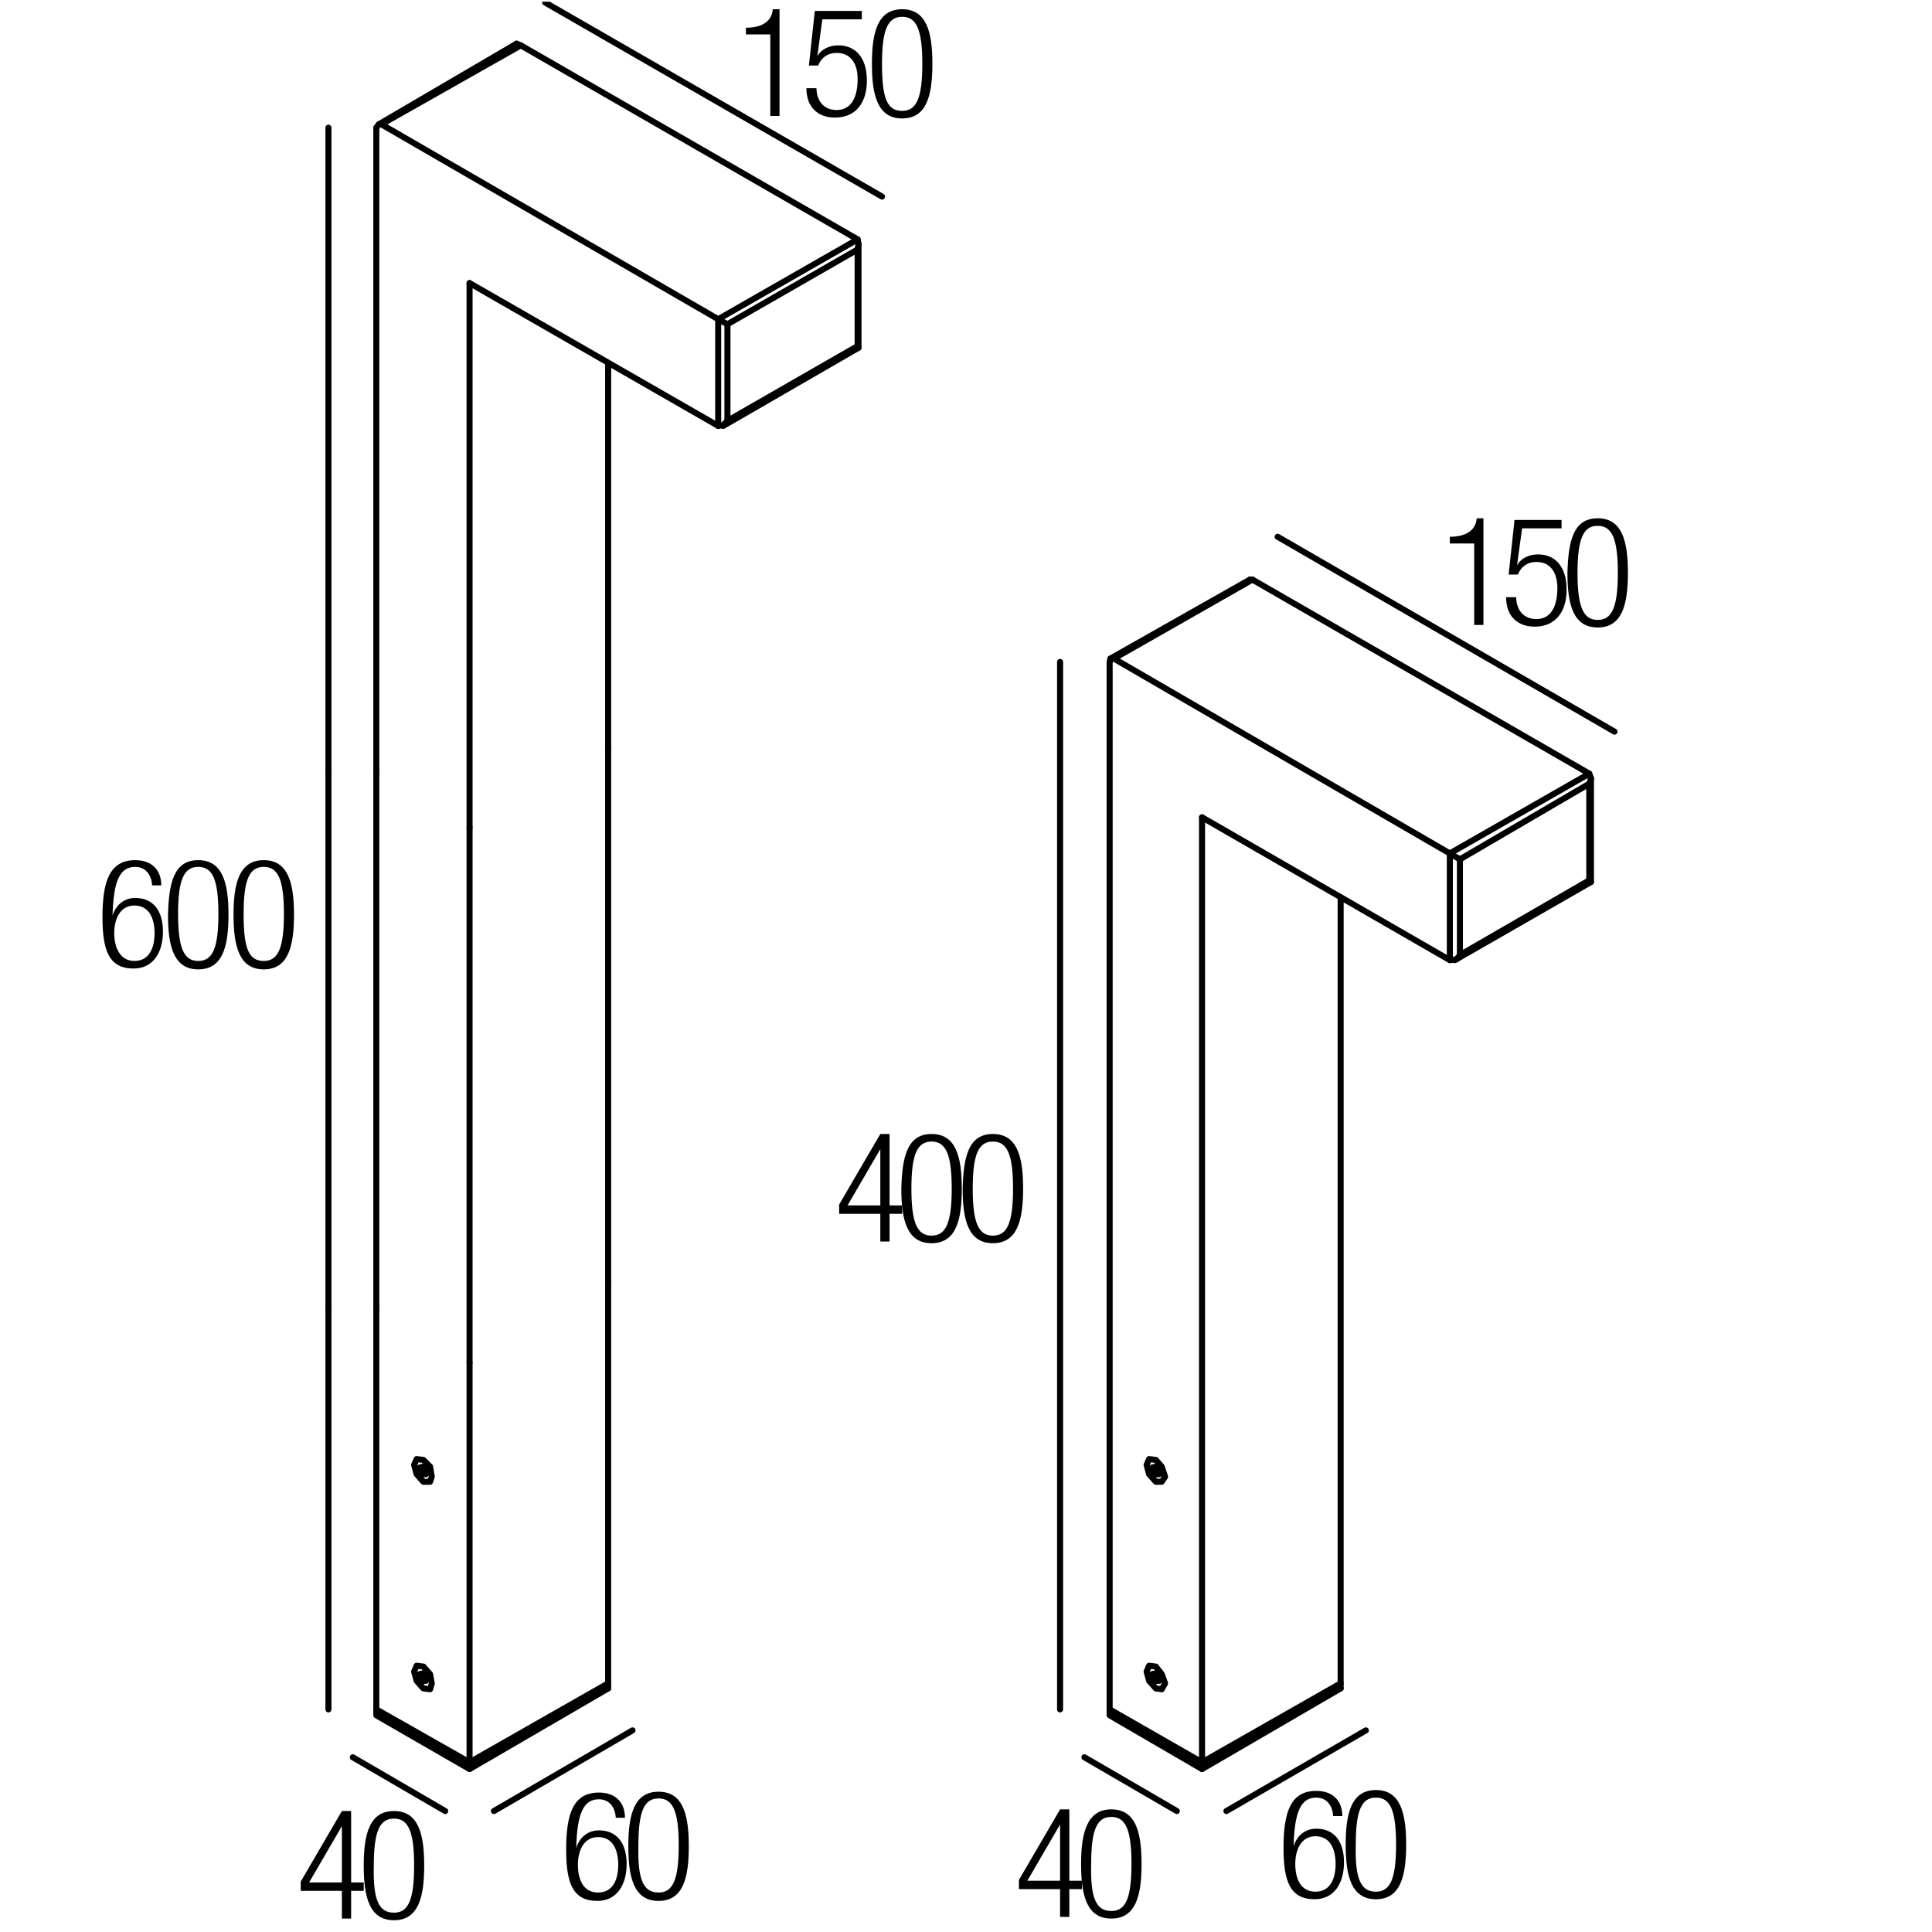 <?xml version="1.0" encoding="UTF-8"?>
<!-- Generator: Adobe Illustrator 18.0.0, SVG Export Plug-In . SVG Version: 6.00 Build 0)  -->
<svg xmlns="http://www.w3.org/2000/svg" xmlns:xlink="http://www.w3.org/1999/xlink" version="1.1" id="Livello_1" x="0px" y="0px" viewBox="0 0 230 230" xml:space="preserve">
<g>
	<rect x="171.3" y="61.6" fill="none" width="47.3" height="36.7"></rect>
	<path d="M175.5,64.7h-2.9v-0.8c2.1,0,3.1-0.9,3.2-2.2h0.8v12.7h-1.1V64.7z"></path>
	<path d="M185.9,61.9v1h-4.7l-0.6,4.4l0,0c0.5-0.9,1.5-1.3,2.5-1.3c2,0,3.4,1.4,3.4,4.2c0,2.6-1.3,4.4-3.8,4.4c-2,0-3.4-1.2-3.4-3.5   h1.2c0,1.4,0.8,2.6,2.4,2.6s2.5-1.3,2.5-3.7c0-1.8-0.8-3.1-2.5-3.1c-1,0-1.8,0.5-2.2,1.5h-1.1l0.7-6.5H185.9z"></path>
	<path d="M190.2,61.7c2.9,0,3.6,2.7,3.6,6.5c0,3.8-0.7,6.5-3.6,6.5s-3.6-2.7-3.6-6.5C186.7,64.4,187.3,61.7,190.2,61.7z M190.2,73.8   c1.7,0,2.4-1.5,2.4-5.6c0-4.1-0.7-5.6-2.4-5.6s-2.4,1.5-2.4,5.6C187.8,72.3,188.5,73.8,190.2,73.8z"></path>
</g>
<g>
	<rect x="99.3" y="134.9" fill="none" width="47.3" height="36.7"></rect>
	<path d="M104.8,144.5h-4.9v-1.1l4.9-8.4h1.1v8.5h1.5v1h-1.5v3.3h-1.1V144.5z M104.8,143.5v-6.7h0l-3.9,6.7H104.8z"></path>
	<path d="M110.9,135c2.9,0,3.6,2.7,3.6,6.5c0,3.8-0.7,6.5-3.6,6.5s-3.6-2.7-3.6-6.5C107.4,137.7,108,135,110.9,135z M110.9,147.1   c1.7,0,2.4-1.5,2.4-5.6c0-4.1-0.7-5.6-2.4-5.6s-2.4,1.5-2.4,5.6C108.5,145.6,109.2,147.1,110.9,147.1z"></path>
	<path d="M118.2,135c2.9,0,3.6,2.7,3.6,6.5c0,3.8-0.7,6.5-3.6,6.5c-2.9,0-3.6-2.7-3.6-6.5C114.7,137.7,115.3,135,118.2,135z    M118.2,147.1c1.7,0,2.4-1.5,2.4-5.6c0-4.1-0.7-5.6-2.4-5.6s-2.4,1.5-2.4,5.6C115.8,145.6,116.5,147.1,118.2,147.1z"></path>
</g>
<g>
	<rect x="120.7" y="215.3" fill="none" width="47.3" height="36.7"></rect>
	<path d="M126.2,224.9h-4.9v-1.1l4.9-8.4h1.1v8.5h1.5v1h-1.5v3.3h-1.1V224.9z M126.2,223.9v-6.7h0l-3.9,6.7H126.2z"></path>
	<path d="M132.3,215.4c2.9,0,3.6,2.7,3.6,6.5c0,3.8-0.7,6.5-3.6,6.5s-3.6-2.7-3.6-6.5C128.7,218.2,129.4,215.4,132.3,215.4z    M132.3,227.5c1.7,0,2.4-1.5,2.4-5.6c0-4.1-0.7-5.6-2.4-5.6s-2.4,1.5-2.4,5.6C129.8,226,130.5,227.5,132.3,227.5z"></path>
</g>
<g>
	<rect x="152.2" y="213" fill="none" width="47.3" height="36.7"></rect>
	<path d="M158.7,216.1c-0.1-1.2-0.8-2.1-2-2.1c-1.8,0-2.6,1.6-2.7,5.8l0,0c0.4-1.3,1.4-2.1,2.7-2.1c2.2,0,3.3,1.6,3.3,4   c0,2.4-1.1,4.4-3.5,4.4c-2.9,0-3.7-2.1-3.7-6.1c0-4.2,0.8-6.8,3.9-6.8c2,0,3.1,1.2,3.1,3H158.7z M156.6,225.2   c1.8,0,2.4-1.6,2.4-3.3s-0.6-3.3-2.4-3.3c-1.7,0-2.4,1.6-2.4,3.3S154.8,225.2,156.6,225.2z"></path>
	<path d="M163.8,213.1c2.9,0,3.6,2.7,3.6,6.5c0,3.8-0.7,6.5-3.6,6.5s-3.6-2.7-3.6-6.5C160.2,215.8,160.9,213.1,163.8,213.1z    M163.8,225.2c1.7,0,2.4-1.5,2.4-5.6c0-4.1-0.7-5.6-2.4-5.6s-2.4,1.5-2.4,5.6C161.3,223.7,162,225.2,163.8,225.2z"></path>
</g>
<g>
	<rect x="35.3" y="215.5" fill="none" width="47.3" height="36.7"></rect>
	<path d="M40.7,225.1h-4.9V224l4.9-8.4h1.1v8.5h1.5v1h-1.5v3.3h-1.1V225.1z M40.7,224.1v-6.7h0l-3.9,6.7H40.7z"></path>
	<path d="M46.9,215.6c2.9,0,3.6,2.7,3.6,6.5c0,3.8-0.7,6.5-3.6,6.5s-3.6-2.7-3.6-6.5C43.3,218.3,44,215.6,46.9,215.6z M46.9,227.7   c1.7,0,2.4-1.5,2.4-5.6c0-4.1-0.7-5.6-2.4-5.6s-2.4,1.5-2.4,5.6C44.4,226.2,45.1,227.7,46.9,227.7z"></path>
</g>
<g>
	<rect x="66.8" y="213.2" fill="none" width="47.3" height="36.7"></rect>
	<path d="M73.3,216.3c-0.1-1.2-0.8-2.1-2-2.1c-1.8,0-2.6,1.6-2.7,5.8l0,0c0.4-1.3,1.4-2.1,2.7-2.1c2.2,0,3.3,1.6,3.3,4   c0,2.4-1.1,4.4-3.5,4.4c-2.9,0-3.7-2.1-3.7-6.1c0-4.2,0.8-6.8,3.9-6.8c2,0,3.1,1.2,3.1,3H73.3z M71.2,225.3c1.8,0,2.4-1.6,2.4-3.3   s-0.6-3.3-2.4-3.3c-1.7,0-2.4,1.6-2.4,3.3S69.4,225.3,71.2,225.3z"></path>
	<path d="M78.4,213.3c2.9,0,3.6,2.7,3.6,6.5c0,3.8-0.7,6.5-3.6,6.5s-3.6-2.7-3.6-6.5C74.8,216,75.5,213.3,78.4,213.3z M78.4,225.3   c1.7,0,2.4-1.5,2.4-5.6c0-4.1-0.7-5.6-2.4-5.6s-2.4,1.5-2.4,5.6C75.9,223.8,76.6,225.3,78.4,225.3z"></path>
</g>
<g>
	<rect x="11.6" y="102.3" fill="none" width="47.3" height="36.7"></rect>
	<path d="M18.1,105.3c-0.1-1.2-0.8-2.1-2-2.1c-1.8,0-2.6,1.6-2.7,5.8l0,0c0.4-1.3,1.4-2.1,2.7-2.1c2.2,0,3.3,1.6,3.3,4   c0,2.4-1.1,4.4-3.5,4.4c-2.9,0-3.7-2.1-3.7-6.1c0-4.2,0.8-6.8,3.9-6.8c2,0,3.1,1.2,3.1,3H18.1z M16,114.4c1.8,0,2.4-1.6,2.4-3.3   s-0.6-3.3-2.4-3.3c-1.7,0-2.4,1.6-2.4,3.3S14.3,114.4,16,114.4z"></path>
	<path d="M23.6,102.4c2.9,0,3.6,2.7,3.6,6.5c0,3.8-0.7,6.5-3.6,6.5s-3.6-2.7-3.6-6.5C20.1,105.1,20.7,102.4,23.6,102.4z M23.6,114.4   c1.7,0,2.4-1.5,2.4-5.6c0-4.1-0.7-5.6-2.4-5.6s-2.4,1.5-2.4,5.6C21.2,112.9,21.9,114.4,23.6,114.4z"></path>
	<path d="M31.4,102.4c2.9,0,3.6,2.7,3.6,6.5c0,3.8-0.7,6.5-3.6,6.5s-3.6-2.7-3.6-6.5C27.8,105.1,28.5,102.4,31.4,102.4z M31.4,114.4   c1.7,0,2.4-1.5,2.4-5.6c0-4.1-0.7-5.6-2.4-5.6s-2.4,1.5-2.4,5.6C29,112.9,29.6,114.4,31.4,114.4z"></path>
</g>
<g>
	<rect x="87.6" y="1" fill="none" width="47.3" height="36.7"></rect>
	<path d="M91.7,4.1h-2.9V3.3c2.1,0,3.1-0.9,3.2-2.2h0.8v12.7h-1.1V4.1z"></path>
	<path d="M102.6,1.3v1h-4.7l-0.6,4.4l0,0c0.5-0.9,1.5-1.3,2.5-1.3c2,0,3.4,1.4,3.4,4.2c0,2.6-1.3,4.4-3.8,4.4c-2,0-3.4-1.2-3.4-3.5   h1.2c0,1.4,0.8,2.6,2.4,2.6s2.5-1.3,2.5-3.7c0-1.8-0.8-3.1-2.5-3.1c-1,0-1.8,0.5-2.2,1.5h-1.1l0.7-6.5H102.6z"></path>
	<path d="M107.4,1.1c2.9,0,3.6,2.7,3.6,6.5c0,3.8-0.7,6.5-3.6,6.5s-3.6-2.7-3.6-6.5C103.8,3.8,104.5,1.1,107.4,1.1z M107.4,13.2   c1.7,0,2.4-1.5,2.4-5.6c0-4.1-0.7-5.6-2.4-5.6S105,3.5,105,7.6C105,11.7,105.6,13.2,107.4,13.2z"></path>
</g>
<g>
	<defs>
		<polyline id="SVGID_1_" points="0.2,230 230,230 230,0.2 0.2,0.2 0.2,230   "></polyline>
	</defs>
	<clipPath id="SVGID_2_">
		<use xlink:href="#SVGID_1_" overflow="visible"></use>
	</clipPath>
	
		<polyline clip-path="url(#SVGID_2_)" fill="none" stroke="#000000" stroke-width="0.72" stroke-linecap="round" stroke-linejoin="round" stroke-miterlimit="10" points="   137.6,176.4 136.8,175.5 136.5,174.4 136.8,173.7 137.6,173.8 138.3,174.6 138.7,175.8 138.3,176.4 137.6,176.4  "></polyline>
	
		<polyline clip-path="url(#SVGID_2_)" fill="none" stroke="#000000" stroke-width="0.72" stroke-linecap="round" stroke-linejoin="round" stroke-miterlimit="10" points="   138,175.3 137.6,175.5 138,175.5 138,175 137.6,174.6 137.2,174.7  "></polyline>
	
		<polyline clip-path="url(#SVGID_2_)" fill="none" stroke="#000000" stroke-width="0.72" stroke-linecap="round" stroke-linejoin="round" stroke-miterlimit="10" points="   137.7,174.8 137.2,175.2 137.2,174.7  "></polyline>
	
		<line clip-path="url(#SVGID_2_)" fill="none" stroke="#000000" stroke-width="0.72" stroke-linecap="round" stroke-linejoin="round" stroke-miterlimit="10" x1="137.2" y1="175.2" x2="137.6" y2="175.5"></line>
	
		<polyline clip-path="url(#SVGID_2_)" fill="none" stroke="#000000" stroke-width="0.72" stroke-linecap="round" stroke-linejoin="round" stroke-miterlimit="10" points="   137.6,201 136.8,200.1 136.5,199 136.8,198.3 137.6,198.4 138.3,199.3 138.7,200.4 138.3,201.1 137.6,201  "></polyline>
	
		<polyline clip-path="url(#SVGID_2_)" fill="none" stroke="#000000" stroke-width="0.72" stroke-linecap="round" stroke-linejoin="round" stroke-miterlimit="10" points="   138,200 137.6,200.1 138,200.1 138,199.6 137.6,199.2 137.2,199.3  "></polyline>
	
		<polyline clip-path="url(#SVGID_2_)" fill="none" stroke="#000000" stroke-width="0.72" stroke-linecap="round" stroke-linejoin="round" stroke-miterlimit="10" points="   137.7,199.4 137.2,199.8 137.2,199.3  "></polyline>
	
		<line clip-path="url(#SVGID_2_)" fill="none" stroke="#000000" stroke-width="0.72" stroke-linecap="round" stroke-linejoin="round" stroke-miterlimit="10" x1="137.2" y1="199.8" x2="137.6" y2="200.1"></line>
	
		<polyline clip-path="url(#SVGID_2_)" fill="none" stroke="#000000" stroke-width="0.72" stroke-linecap="round" stroke-linejoin="round" stroke-miterlimit="10" points="   143.1,210.6 132.1,204.2 132.1,203.5  "></polyline>
	
		<line clip-path="url(#SVGID_2_)" fill="none" stroke="#000000" stroke-width="0.72" stroke-linecap="round" stroke-linejoin="round" stroke-miterlimit="10" x1="129.1" y1="209.2" x2="140.1" y2="215.6"></line>
	
		<polyline clip-path="url(#SVGID_2_)" fill="none" stroke="#000000" stroke-width="0.72" stroke-linecap="round" stroke-linejoin="round" stroke-miterlimit="10" points="   159.6,201 143.1,210.6 143.1,209.8 132.1,203.5  "></polyline>
	
		<line clip-path="url(#SVGID_2_)" fill="none" stroke="#000000" stroke-width="0.72" stroke-linecap="round" stroke-linejoin="round" stroke-miterlimit="10" x1="146" y1="215.6" x2="162.6" y2="206"></line>
	
		<polyline clip-path="url(#SVGID_2_)" fill="none" stroke="#000000" stroke-width="0.72" stroke-linecap="round" stroke-linejoin="round" stroke-miterlimit="10" points="   159.6,201 159.6,200.4 143.1,209.8  "></polyline>
	
		<line clip-path="url(#SVGID_2_)" fill="none" stroke="#000000" stroke-width="0.72" stroke-linecap="round" stroke-linejoin="round" stroke-miterlimit="10" x1="159.6" y1="200.4" x2="159.6" y2="106.8"></line>
	
		<line clip-path="url(#SVGID_2_)" fill="none" stroke="#000000" stroke-width="0.72" stroke-linecap="round" stroke-linejoin="round" stroke-miterlimit="10" x1="143.1" y1="209.8" x2="143.1" y2="97.3"></line>
	
		<polyline clip-path="url(#SVGID_2_)" fill="none" stroke="#000000" stroke-width="0.72" stroke-linecap="round" stroke-linejoin="round" stroke-miterlimit="10" points="   149.1,69 132.6,78.4 172.6,101.6 189.2,92.1 149.1,69  "></polyline>
	
		<line clip-path="url(#SVGID_2_)" fill="none" stroke="#000000" stroke-width="0.72" stroke-linecap="round" stroke-linejoin="round" stroke-miterlimit="10" x1="192.2" y1="87.1" x2="152.1" y2="63.9"></line>
	
		<polyline clip-path="url(#SVGID_2_)" fill="none" stroke="#000000" stroke-width="0.72" stroke-linecap="round" stroke-linejoin="round" stroke-miterlimit="10" points="   143.1,97.3 172.6,114.3 172.6,101.6  "></polyline>
	
		<polyline clip-path="url(#SVGID_2_)" fill="none" stroke="#000000" stroke-width="0.72" stroke-linecap="round" stroke-linejoin="round" stroke-miterlimit="10" points="   173.8,102.3 173.8,113.7 189.2,104.8 189.2,93.3 173.8,102.3  "></polyline>
	
		<polyline clip-path="url(#SVGID_2_)" fill="none" stroke="#000000" stroke-width="0.72" stroke-linecap="round" stroke-linejoin="round" stroke-miterlimit="10" points="   189.2,93.3 189.4,92.7 189.2,92.1  "></polyline>
	
		<line clip-path="url(#SVGID_2_)" fill="none" stroke="#000000" stroke-width="0.72" stroke-linecap="round" stroke-linejoin="round" stroke-miterlimit="10" x1="189.4" y1="105" x2="189.2" y2="104.8"></line>
	
		<line clip-path="url(#SVGID_2_)" fill="none" stroke="#000000" stroke-width="0.72" stroke-linecap="round" stroke-linejoin="round" stroke-miterlimit="10" x1="172.6" y1="101.6" x2="173.8" y2="102.3"></line>
	
		<polyline clip-path="url(#SVGID_2_)" fill="none" stroke="#000000" stroke-width="0.72" stroke-linecap="round" stroke-linejoin="round" stroke-miterlimit="10" points="   172.6,114.3 173.4,114.2 173.8,113.7  "></polyline>
	
		<line clip-path="url(#SVGID_2_)" fill="none" stroke="#000000" stroke-width="0.72" stroke-linecap="round" stroke-linejoin="round" stroke-miterlimit="10" x1="132.1" y1="78.8" x2="132.1" y2="203.5"></line>
	
		<line clip-path="url(#SVGID_2_)" fill="none" stroke="#000000" stroke-width="0.72" stroke-linecap="round" stroke-linejoin="round" stroke-miterlimit="10" x1="126.2" y1="78.8" x2="126.2" y2="203.5"></line>
	
		<polyline clip-path="url(#SVGID_2_)" fill="none" stroke="#000000" stroke-width="0.72" stroke-linecap="round" stroke-linejoin="round" stroke-miterlimit="10" points="   132.6,78.4 132.2,78.4 132.1,78.8  "></polyline>
	
		<line clip-path="url(#SVGID_2_)" fill="none" stroke="#000000" stroke-width="0.72" stroke-linecap="round" stroke-linejoin="round" stroke-miterlimit="10" x1="149.1" y1="69" x2="148.8" y2="69"></line>
	
		<polyline clip-path="url(#SVGID_2_)" fill="none" stroke="#000000" stroke-width="0.72" stroke-linecap="round" stroke-linejoin="round" stroke-miterlimit="10" points="   72.4,200.4 55.9,209.8 44.8,203.5  "></polyline>
	
		<line clip-path="url(#SVGID_2_)" fill="none" stroke="#000000" stroke-width="0.72" stroke-linecap="round" stroke-linejoin="round" stroke-miterlimit="10" x1="55.9" y1="209.8" x2="55.9" y2="162.2"></line>
	
		<line clip-path="url(#SVGID_2_)" fill="none" stroke="#000000" stroke-width="0.72" stroke-linecap="round" stroke-linejoin="round" stroke-miterlimit="10" x1="72.4" y1="200.4" x2="72.4" y2="152.6"></line>
	
		<line clip-path="url(#SVGID_2_)" fill="none" stroke="#000000" stroke-width="0.72" stroke-linecap="round" stroke-linejoin="round" stroke-miterlimit="10" x1="44.8" y1="155.8" x2="44.8" y2="203.5"></line>
	
		<line clip-path="url(#SVGID_2_)" fill="none" stroke="#000000" stroke-width="0.72" stroke-linecap="round" stroke-linejoin="round" stroke-miterlimit="10" x1="39.1" y1="155.8" x2="39.1" y2="203.5"></line>
	
		<polyline clip-path="url(#SVGID_2_)" fill="none" stroke="#000000" stroke-width="0.72" stroke-linecap="round" stroke-linejoin="round" stroke-miterlimit="10" points="   51.4,175.8 51.2,176.4 50.4,176.4 49.6,175.5 49.3,174.4 49.6,173.7 50.4,173.8 51.2,174.6 51.4,175.8  "></polyline>
	
		<polyline clip-path="url(#SVGID_2_)" fill="none" stroke="#000000" stroke-width="0.72" stroke-linecap="round" stroke-linejoin="round" stroke-miterlimit="10" points="   51.4,200.4 51.2,201.1 50.4,201 49.6,200.1 49.3,199 49.6,198.3 50.4,198.4 51.2,199.3 51.4,200.4  "></polyline>
	
		<line clip-path="url(#SVGID_2_)" fill="none" stroke="#000000" stroke-width="0.72" stroke-linecap="round" stroke-linejoin="round" stroke-miterlimit="10" x1="72.4" y1="152.6" x2="72.4" y2="89"></line>
	
		<line clip-path="url(#SVGID_2_)" fill="none" stroke="#000000" stroke-width="0.72" stroke-linecap="round" stroke-linejoin="round" stroke-miterlimit="10" x1="55.9" y1="162.2" x2="55.9" y2="98.5"></line>
	
		<line clip-path="url(#SVGID_2_)" fill="none" stroke="#000000" stroke-width="0.72" stroke-linecap="round" stroke-linejoin="round" stroke-miterlimit="10" x1="44.8" y1="155.8" x2="44.8" y2="92.1"></line>
	
		<line clip-path="url(#SVGID_2_)" fill="none" stroke="#000000" stroke-width="0.72" stroke-linecap="round" stroke-linejoin="round" stroke-miterlimit="10" x1="39.1" y1="155.8" x2="39.1" y2="92.1"></line>
	
		<polyline clip-path="url(#SVGID_2_)" fill="none" stroke="#000000" stroke-width="0.72" stroke-linecap="round" stroke-linejoin="round" stroke-miterlimit="10" points="   62,5.4 45.4,14.8 85.5,38 102.1,28.5 62,5.4  "></polyline>
	
		<line clip-path="url(#SVGID_2_)" fill="none" stroke="#000000" stroke-width="0.72" stroke-linecap="round" stroke-linejoin="round" stroke-miterlimit="10" x1="105" y1="23.4" x2="64.9" y2="0.3"></line>
	
		<line clip-path="url(#SVGID_2_)" fill="none" stroke="#000000" stroke-width="0.72" stroke-linecap="round" stroke-linejoin="round" stroke-miterlimit="10" x1="55.9" y1="33.7" x2="85.5" y2="50.7"></line>
	
		<polyline clip-path="url(#SVGID_2_)" fill="none" stroke="#000000" stroke-width="0.72" stroke-linecap="round" stroke-linejoin="round" stroke-miterlimit="10" points="   86.6,38.6 86.6,50.1 102.1,41.2 102.1,29.7 86.6,38.6  "></polyline>
	
		<line clip-path="url(#SVGID_2_)" fill="none" stroke="#000000" stroke-width="0.72" stroke-linecap="round" stroke-linejoin="round" stroke-miterlimit="10" x1="102.2" y1="41.4" x2="102.1" y2="41.2"></line>
	
		<polyline clip-path="url(#SVGID_2_)" fill="none" stroke="#000000" stroke-width="0.72" stroke-linecap="round" stroke-linejoin="round" stroke-miterlimit="10" points="   85.5,50.7 86.1,50.6 86.6,50.1  "></polyline>
	
		<polyline clip-path="url(#SVGID_2_)" fill="none" stroke="#000000" stroke-width="0.72" stroke-linecap="round" stroke-linejoin="round" stroke-miterlimit="10" points="   102.1,29.7 102.2,29.1 102.1,28.5  "></polyline>
	
		<polyline clip-path="url(#SVGID_2_)" fill="none" stroke="#000000" stroke-width="0.72" stroke-linecap="round" stroke-linejoin="round" stroke-miterlimit="10" points="   85.5,50.7 85.5,38 86.6,38.6  "></polyline>
	
		<polyline clip-path="url(#SVGID_2_)" fill="none" stroke="#000000" stroke-width="0.72" stroke-linecap="round" stroke-linejoin="round" stroke-miterlimit="10" points="   45.4,14.8 45.1,14.8 44.8,15.2  "></polyline>
	
		<line clip-path="url(#SVGID_2_)" fill="none" stroke="#000000" stroke-width="0.72" stroke-linecap="round" stroke-linejoin="round" stroke-miterlimit="10" x1="62" y1="5.4" x2="61.5" y2="5.2"></line>
	
		<line clip-path="url(#SVGID_2_)" fill="none" stroke="#000000" stroke-width="0.72" stroke-linecap="round" stroke-linejoin="round" stroke-miterlimit="10" x1="72.4" y1="89" x2="72.4" y2="43.2"></line>
	
		<line clip-path="url(#SVGID_2_)" fill="none" stroke="#000000" stroke-width="0.72" stroke-linecap="round" stroke-linejoin="round" stroke-miterlimit="10" x1="55.9" y1="98.5" x2="55.9" y2="33.7"></line>
	
		<line clip-path="url(#SVGID_2_)" fill="none" stroke="#000000" stroke-width="0.72" stroke-linecap="round" stroke-linejoin="round" stroke-miterlimit="10" x1="44.8" y1="15.2" x2="44.8" y2="92.1"></line>
	
		<line clip-path="url(#SVGID_2_)" fill="none" stroke="#000000" stroke-width="0.72" stroke-linecap="round" stroke-linejoin="round" stroke-miterlimit="10" x1="39.1" y1="15.2" x2="39.1" y2="92.1"></line>
	
		<polyline clip-path="url(#SVGID_2_)" fill="none" stroke="#000000" stroke-width="0.72" stroke-linecap="round" stroke-linejoin="round" stroke-miterlimit="10" points="   55.9,210.6 44.8,204.2 44.8,203.5  "></polyline>
	
		<line clip-path="url(#SVGID_2_)" fill="none" stroke="#000000" stroke-width="0.72" stroke-linecap="round" stroke-linejoin="round" stroke-miterlimit="10" x1="42" y1="209.2" x2="53" y2="215.6"></line>
	
		<polyline clip-path="url(#SVGID_2_)" fill="none" stroke="#000000" stroke-width="0.72" stroke-linecap="round" stroke-linejoin="round" stroke-miterlimit="10" points="   72.4,201 55.9,210.6 55.9,209.8  "></polyline>
	
		<line clip-path="url(#SVGID_2_)" fill="none" stroke="#000000" stroke-width="0.72" stroke-linecap="round" stroke-linejoin="round" stroke-miterlimit="10" x1="58.8" y1="215.6" x2="75.3" y2="206"></line>
	
		<line clip-path="url(#SVGID_2_)" fill="none" stroke="#000000" stroke-width="0.72" stroke-linecap="round" stroke-linejoin="round" stroke-miterlimit="10" x1="72.4" y1="201" x2="72.4" y2="200.4"></line>
	
		<polyline clip-path="url(#SVGID_2_)" fill="none" stroke="#000000" stroke-width="0.72" stroke-linecap="round" stroke-linejoin="round" stroke-miterlimit="10" points="   50.7,200 50.4,200.1 50.7,200.1 50.7,199.6 50.4,199.2 50,199.3  "></polyline>
	
		<polyline clip-path="url(#SVGID_2_)" fill="none" stroke="#000000" stroke-width="0.72" stroke-linecap="round" stroke-linejoin="round" stroke-miterlimit="10" points="   50.6,199.4 50,199.8 50,199.3  "></polyline>
	
		<line clip-path="url(#SVGID_2_)" fill="none" stroke="#000000" stroke-width="0.72" stroke-linecap="round" stroke-linejoin="round" stroke-miterlimit="10" x1="50" y1="199.8" x2="50.4" y2="200.1"></line>
	
		<polyline clip-path="url(#SVGID_2_)" fill="none" stroke="#000000" stroke-width="0.72" stroke-linecap="round" stroke-linejoin="round" stroke-miterlimit="10" points="   50.7,175.3 50.4,175.5 50.7,175.5 50.7,175 50.4,174.6 50,174.7  "></polyline>
	
		<polyline clip-path="url(#SVGID_2_)" fill="none" stroke="#000000" stroke-width="0.72" stroke-linecap="round" stroke-linejoin="round" stroke-miterlimit="10" points="   50.6,174.8 50,175.2 50,174.7  "></polyline>
	
		<line clip-path="url(#SVGID_2_)" fill="none" stroke="#000000" stroke-width="0.72" stroke-linecap="round" stroke-linejoin="round" stroke-miterlimit="10" x1="50" y1="175.2" x2="50.4" y2="175.5"></line>
	
		<polyline clip-path="url(#SVGID_2_)" fill="none" stroke="#000000" stroke-width="0.72" stroke-linecap="round" stroke-linejoin="round" stroke-miterlimit="10" points="   189.4,92.6 189.4,105 173.2,114.3  "></polyline>
	
		<line clip-path="url(#SVGID_2_)" fill="none" stroke="#000000" stroke-width="0.72" stroke-linecap="round" stroke-linejoin="round" stroke-miterlimit="10" x1="132.2" y1="78.4" x2="148.8" y2="69"></line>
	
		<polyline clip-path="url(#SVGID_2_)" fill="none" stroke="#000000" stroke-width="0.72" stroke-linecap="round" stroke-linejoin="round" stroke-miterlimit="10" points="   102.2,29 102.2,41.4 86.1,50.7  "></polyline>
	
		<line clip-path="url(#SVGID_2_)" fill="none" stroke="#000000" stroke-width="0.72" stroke-linecap="round" stroke-linejoin="round" stroke-miterlimit="10" x1="45.1" y1="14.8" x2="61.5" y2="5.2"></line>
</g>
<g>
</g>
<g>
</g>
<g>
</g>
<g>
</g>
<g>
</g>
<g>
</g>
</svg>
